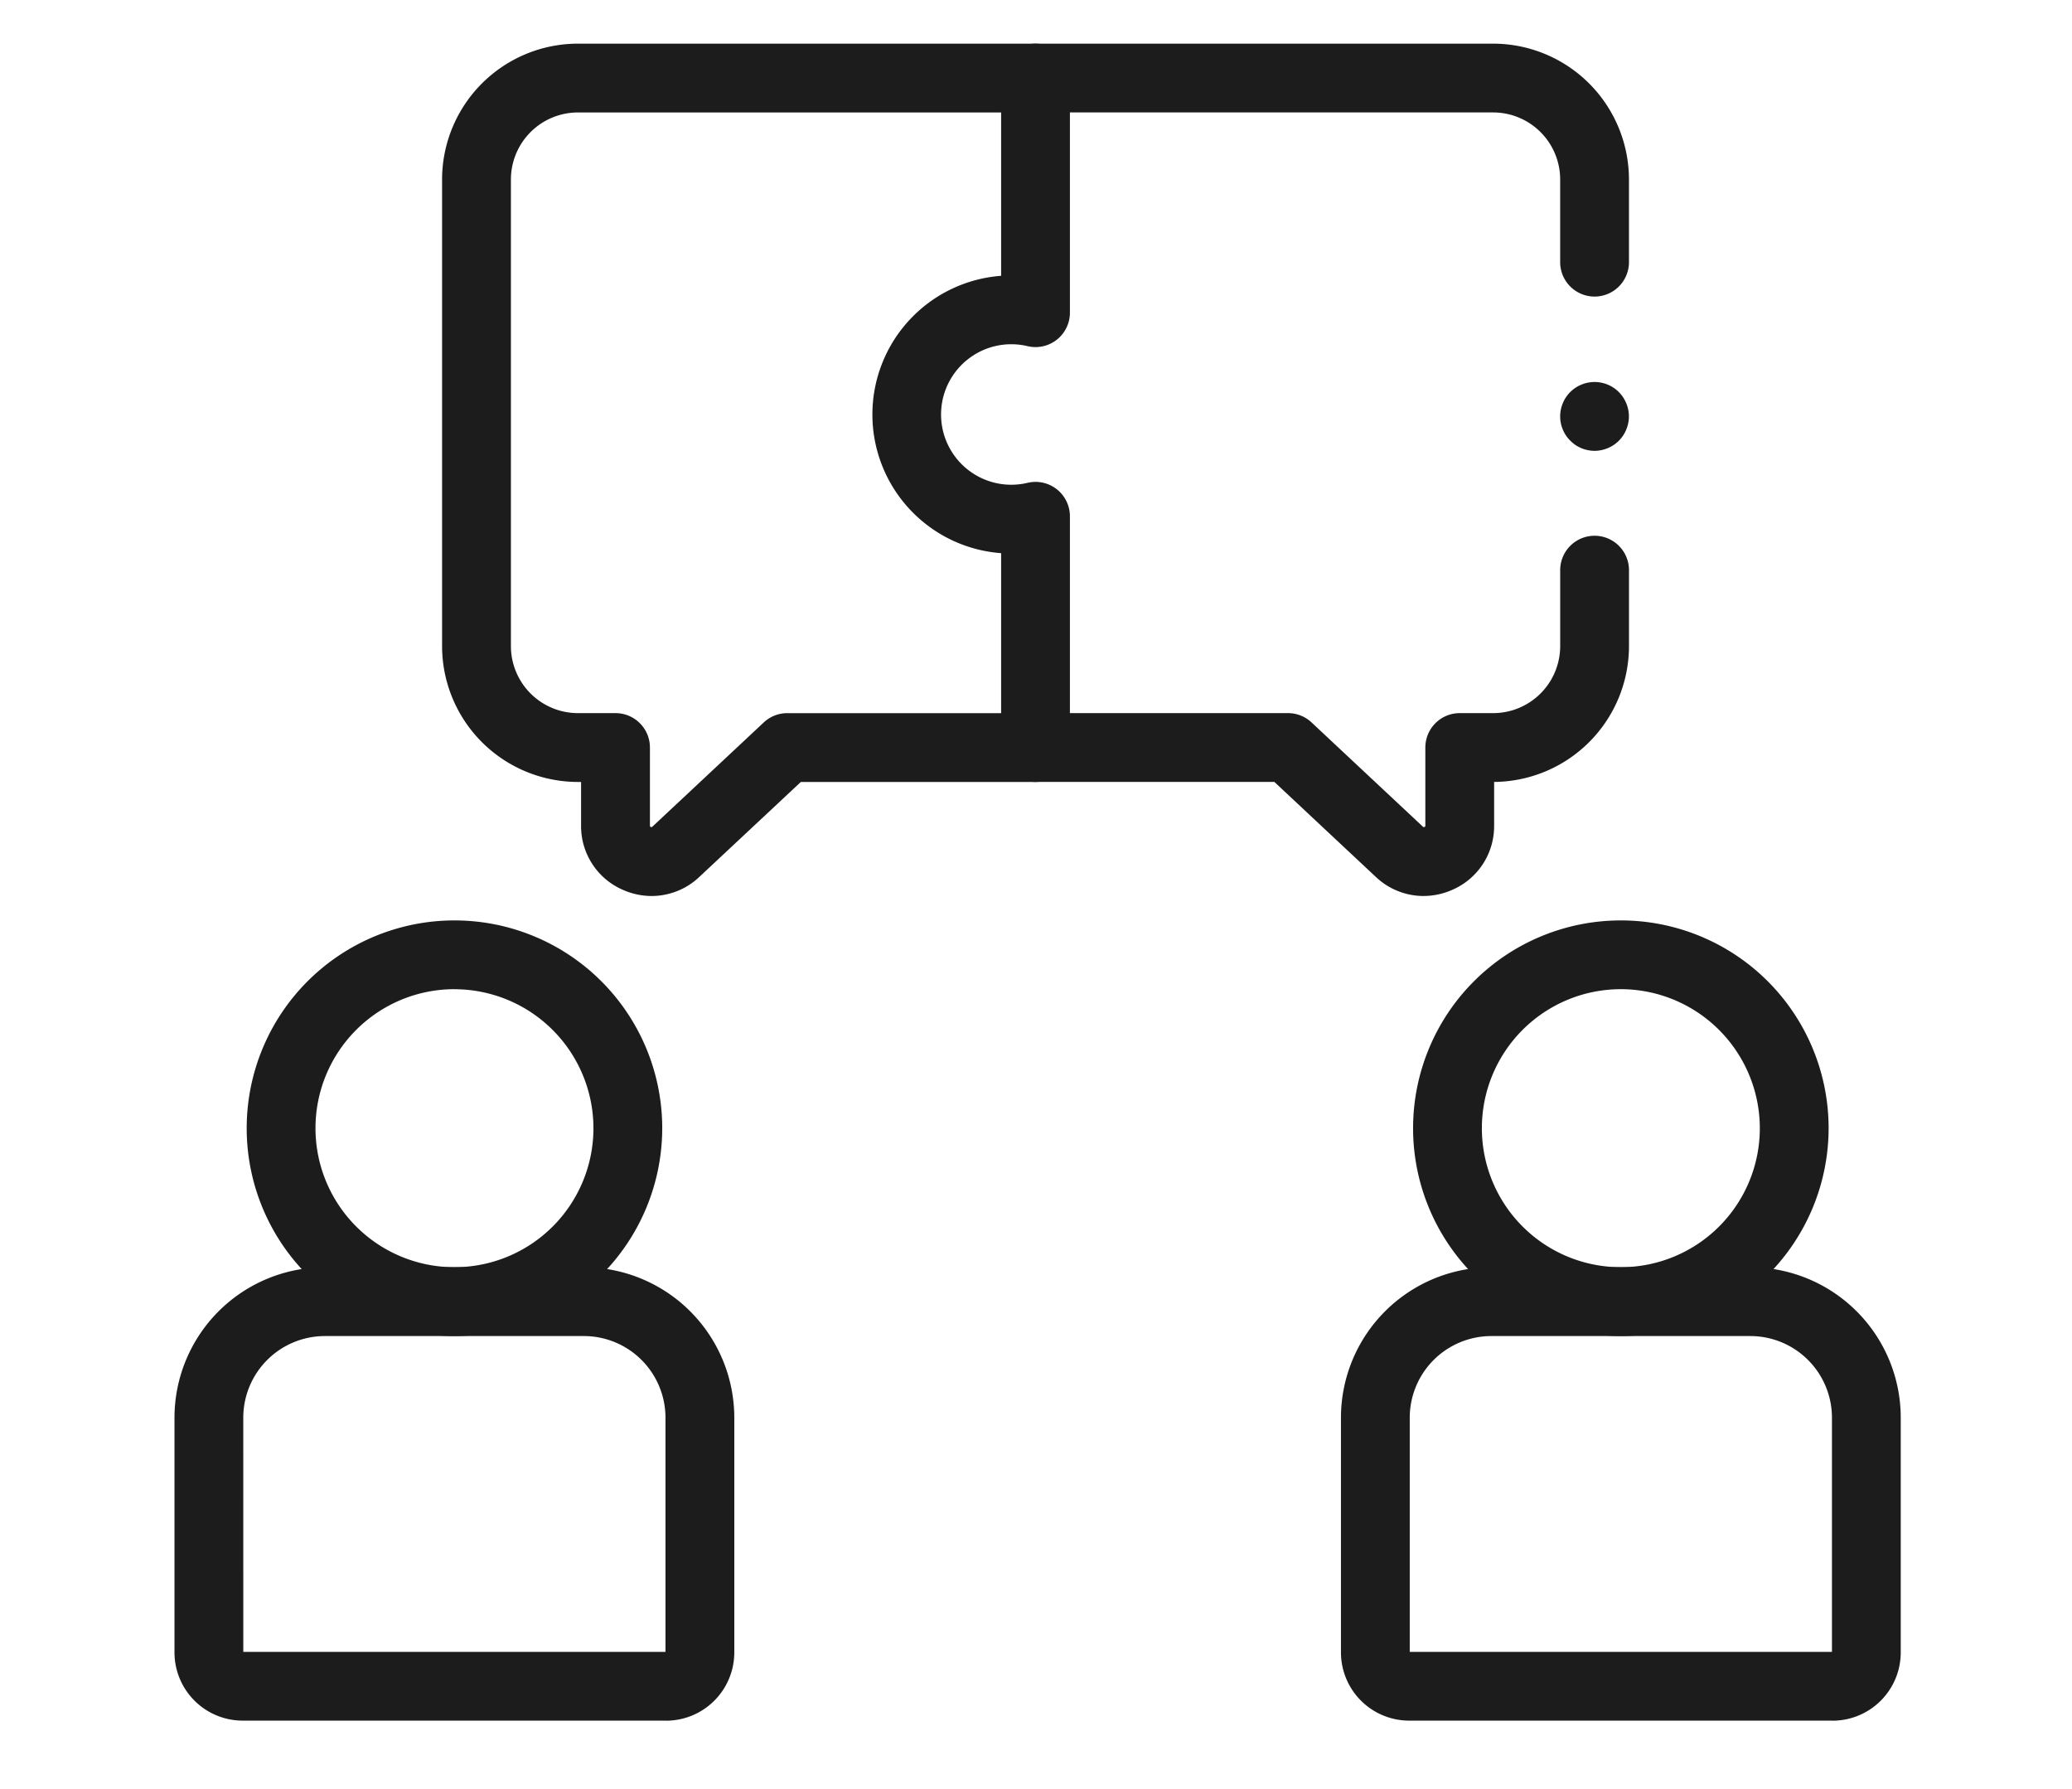 <svg xmlns="http://www.w3.org/2000/svg" xmlns:xlink="http://www.w3.org/1999/xlink" width="95" height="82" viewBox="0 0 95 82">
  <defs>
    <clipPath id="clip-path">
      <rect id="長方形_409" data-name="長方形 409" width="79.148" height="76.87" fill="none"/>
    </clipPath>
  </defs>
  <g id="グループ_407" data-name="グループ 407" transform="translate(7157 -10412)">
    <rect id="長方形_601" data-name="長方形 601" width="95" height="82" transform="translate(-7157 10412)" fill="none"/>
    <g id="グループ_397" data-name="グループ 397" transform="translate(-7149 10414)">
      <g id="グループ_233" data-name="グループ 233" clip-path="url(#clip-path)">
        <path id="パス_9145" data-name="パス 9145" d="M30.5,273.888a9.526,9.526,0,1,1,9.526-9.526,9.537,9.537,0,0,1-9.526,9.526m0-15.9a6.372,6.372,0,1,0,6.372,6.372A6.379,6.379,0,0,0,30.5,257.99" transform="translate(-17.663 -214.646)" fill="#1c1c1c"/>
        <path id="パス_9146" data-name="パス 9146" d="M22.54,376.424H3.127A3.13,3.13,0,0,1,0,373.3V362.535a6.9,6.9,0,0,1,6.893-6.893H18.773a6.9,6.9,0,0,1,6.894,6.893V373.3a3.13,3.13,0,0,1-3.127,3.127m0-3.154v0Zm-19.385,0H22.512V362.535a3.744,3.744,0,0,0-3.739-3.739H6.893a3.744,3.744,0,0,0-3.739,3.739Z" transform="translate(0 -299.554)" fill="#1c1c1c"/>
        <path id="パス_9147" data-name="パス 9147" d="M369.618,273.888a9.526,9.526,0,1,1,9.526-9.526,9.537,9.537,0,0,1-9.526,9.526m0-15.9a6.372,6.372,0,1,0,6.372,6.372,6.379,6.379,0,0,0-6.372-6.372" transform="translate(-303.303 -214.646)" fill="#1c1c1c"/>
        <path id="パス_9148" data-name="パス 9148" d="M361.662,376.424H342.249a3.13,3.13,0,0,1-3.127-3.127V362.535a6.9,6.9,0,0,1,6.893-6.893h11.879a6.9,6.9,0,0,1,6.894,6.893V373.3a3.13,3.13,0,0,1-3.127,3.127m0-3.154v0Zm-19.385,0h19.358V362.535a3.744,3.744,0,0,0-3.739-3.739H346.015a3.744,3.744,0,0,0-3.739,3.739Z" transform="translate(-285.64 -299.554)" fill="#1c1c1c"/>
        <path id="パス_9149" data-name="パス 9149" d="M87.416,39.07a3.25,3.25,0,0,1-1.3-.273,3.179,3.179,0,0,1-1.939-2.955v-2h-.147a6.233,6.233,0,0,1-6.226-6.226V6.225A6.233,6.233,0,0,1,84.032,0h20.982a1.577,1.577,0,1,1,0,3.154H84.032A3.075,3.075,0,0,0,80.96,6.225v21.39a3.075,3.075,0,0,0,3.072,3.072h1.725a1.577,1.577,0,0,1,1.577,1.577v3.578c0,.031,0,.044.04.062s.05.009.073-.013l5.107-4.778a1.578,1.578,0,0,1,1.077-.425h11.383a1.577,1.577,0,1,1,0,3.154H94.253L89.6,38.194a3.186,3.186,0,0,1-2.186.876" transform="translate(-65.535 0.001)" fill="#1c1c1c"/>
        <path id="パス_9150" data-name="パス 9150" d="M228.154,39.07a3.186,3.186,0,0,1-2.185-.875l-4.652-4.354H210.366a1.577,1.577,0,0,1-1.577-1.577V23.355a6.374,6.374,0,0,1,0-12.713V1.576A1.577,1.577,0,0,1,210.366,0h20.983a6.233,6.233,0,0,1,6.226,6.226v3.79a1.577,1.577,0,1,1-3.154,0V6.225a3.075,3.075,0,0,0-3.072-3.072H211.943v9.179a1.577,1.577,0,0,1-1.938,1.535A3.22,3.22,0,1,0,210,20.131a1.577,1.577,0,0,1,1.943,1.534v9.022h10a1.577,1.577,0,0,1,1.078.426l5.106,4.779c.022.021.032.029.072.012s.04-.03.04-.061V32.264a1.577,1.577,0,0,1,1.577-1.577h1.534a3.075,3.075,0,0,0,3.072-3.072V24.134a1.577,1.577,0,1,1,3.154,0v3.481a6.233,6.233,0,0,1-6.183,6.226v2a3.179,3.179,0,0,1-1.939,2.955,3.252,3.252,0,0,1-1.3.273" transform="translate(-170.888 0.001)" fill="#1c1c1c"/>
        <path id="パス_9151" data-name="パス 9151" d="M404.431,101.508a1.6,1.6,0,0,1-.6-.121,1.673,1.673,0,0,1-.273-.145,1.571,1.571,0,0,1-.239-.2,1.589,1.589,0,0,1-.2-.24,1.54,1.54,0,0,1-.145-.273,1.543,1.543,0,0,1-.12-.6,1.574,1.574,0,0,1,.03-.308,1.594,1.594,0,0,1,.09-.295,1.563,1.563,0,0,1,.853-.853,1.581,1.581,0,0,1,.295-.09,1.562,1.562,0,0,1,.617,0,1.564,1.564,0,0,1,1,.67,1.666,1.666,0,0,1,.145.273,1.584,1.584,0,0,1,.09.295,1.522,1.522,0,0,1,0,.617,1.584,1.584,0,0,1-.09.295,1.546,1.546,0,0,1-.145.273,1.539,1.539,0,0,1-.435.435,1.607,1.607,0,0,1-.568.235,1.57,1.57,0,0,1-.308.032" transform="translate(-339.321 -82.842)" fill="#1c1c1c"/>
      </g>
    </g>
  </g>
</svg>
